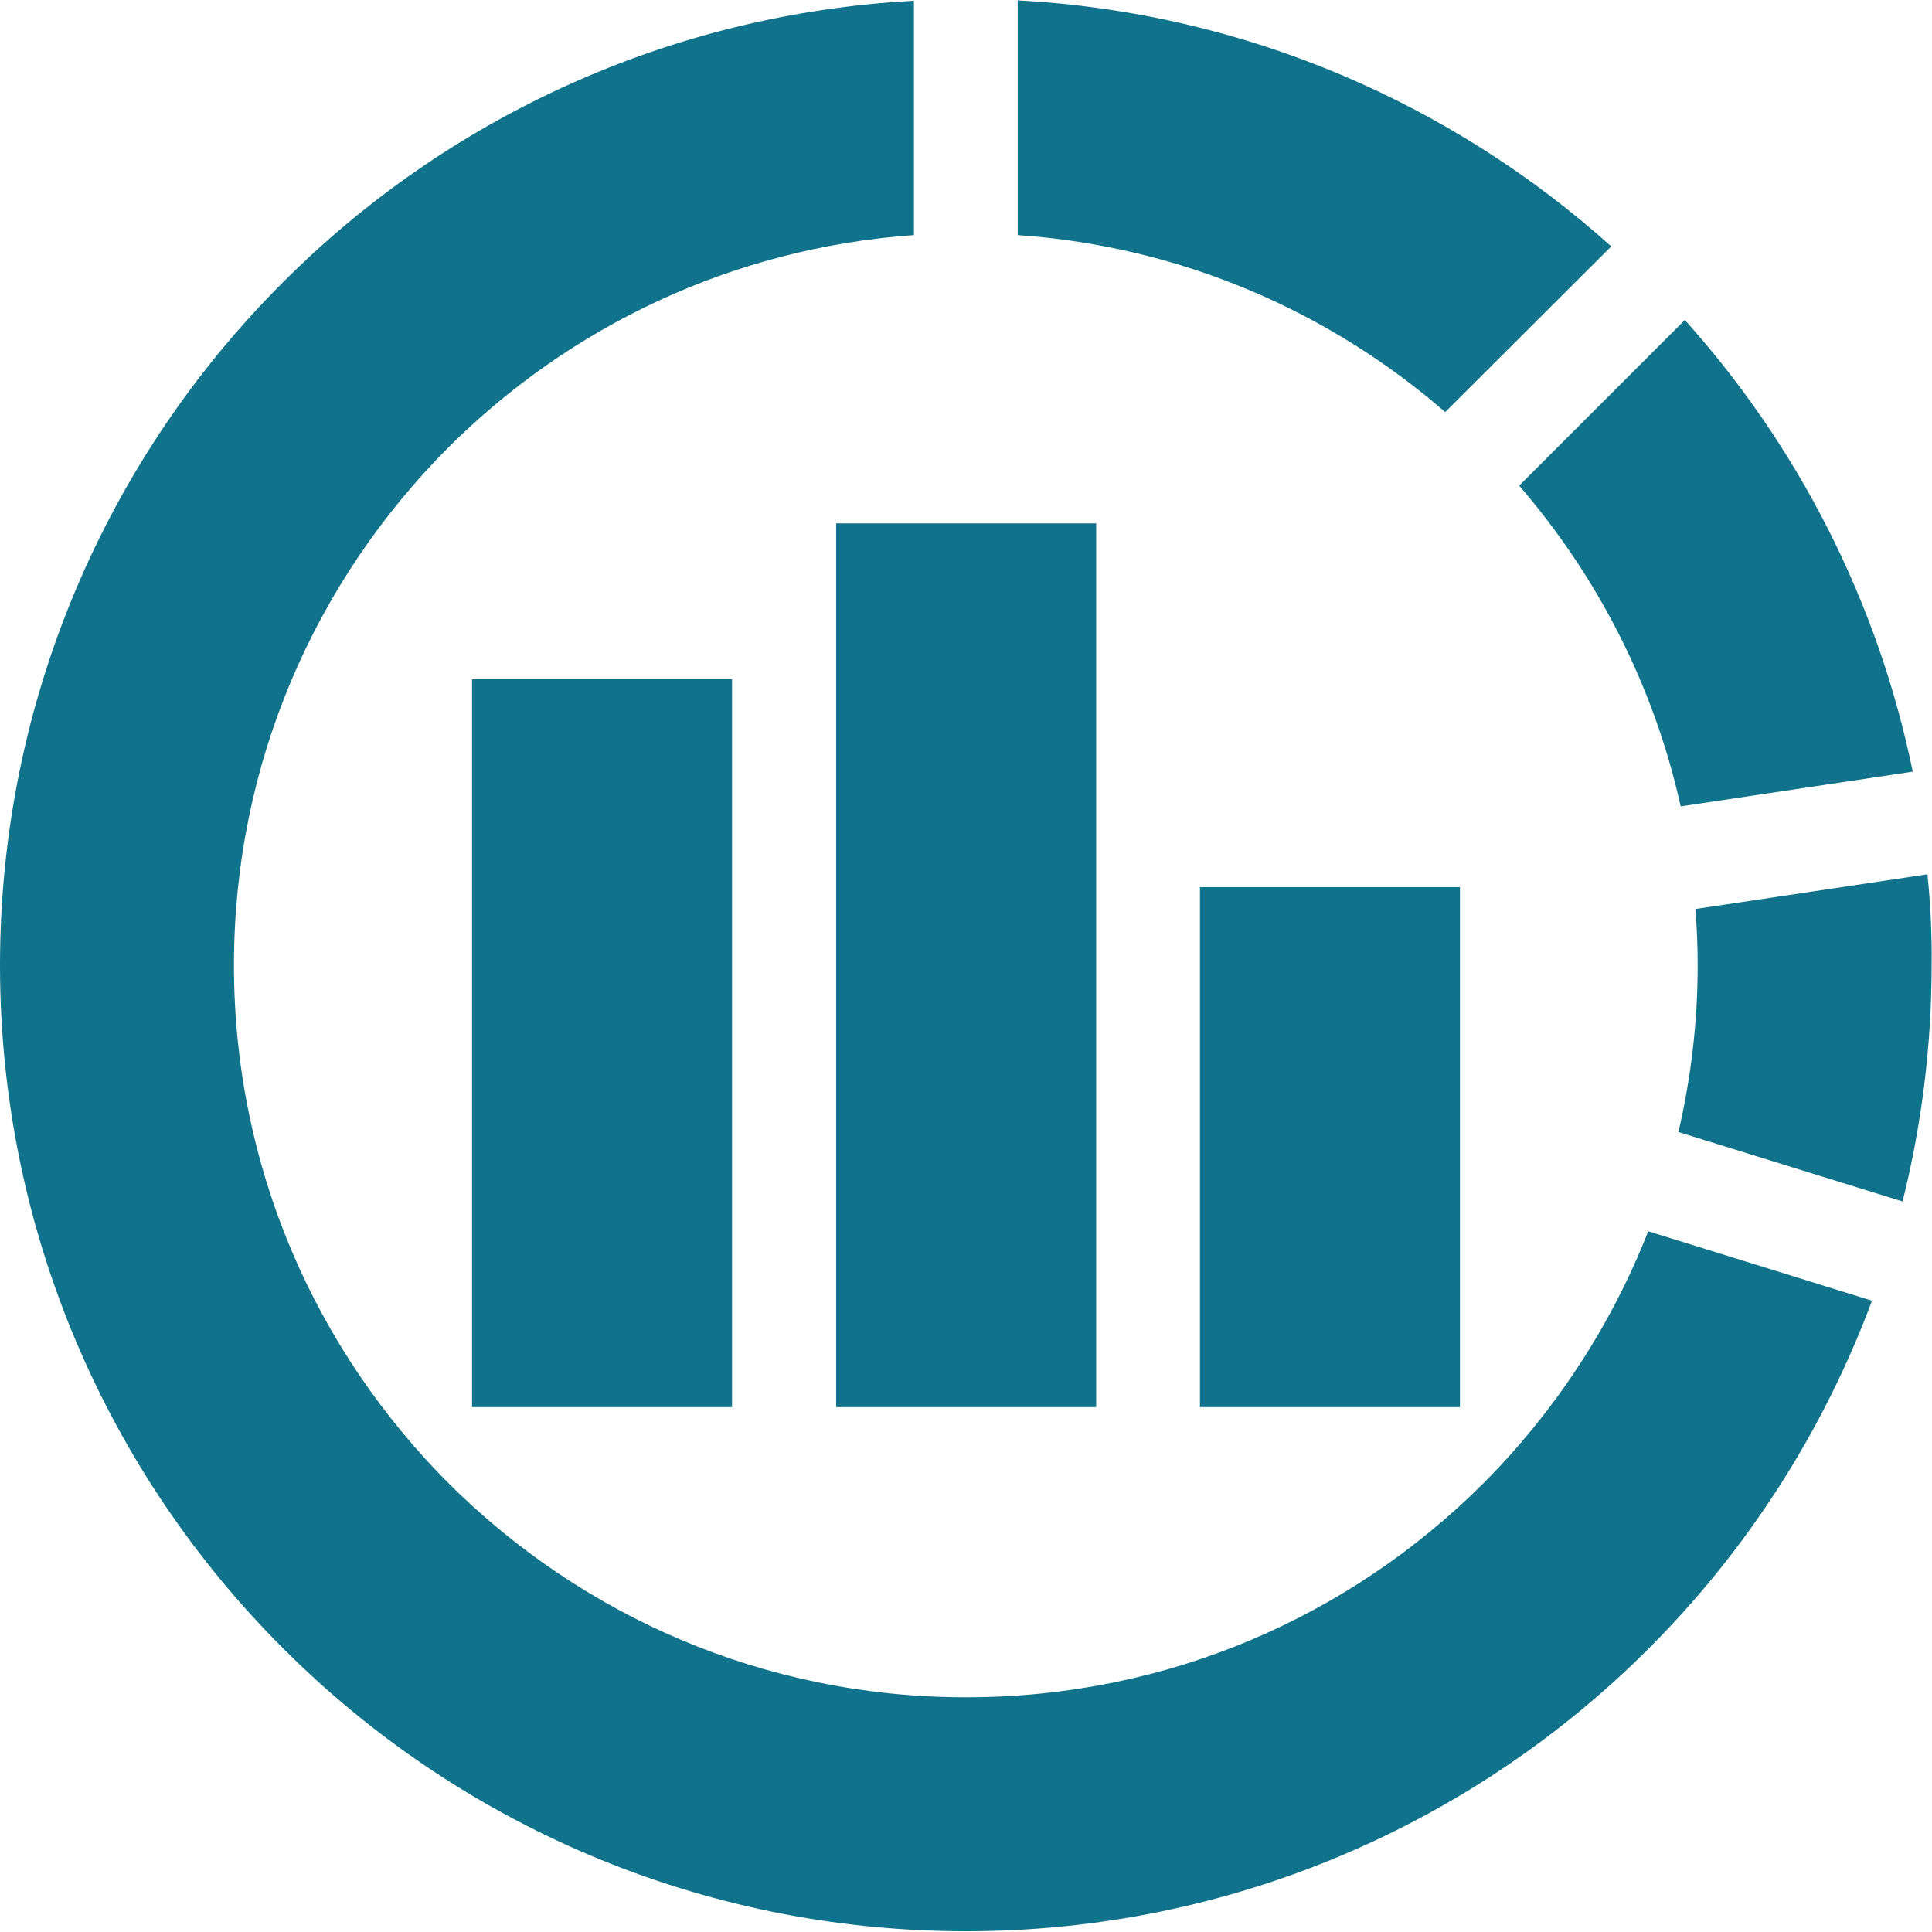 <?xml version="1.0" encoding="utf-8"?>
<!-- Generator: Adobe Illustrator 23.0.6, SVG Export Plug-In . SVG Version: 6.00 Build 0)  -->
<svg version="1.1" id="_x32_" xmlns="http://www.w3.org/2000/svg" xmlns:xlink="http://www.w3.org/1999/xlink" x="0px" y="0px"
	 viewBox="0 0 512 512" style="enable-background:new 0 0 512 512;" xml:space="preserve">
<style type="text/css">
	.st0{fill:#10728B;}
</style>
<g>
	<rect x="125.1" y="180" class="st0" width="68.9" height="192.9"/>
	<rect x="318" y="235.1" class="st0" width="68.9" height="137.8"/>
	<rect x="221.6" y="138.7" class="st0" width="68.9" height="234.2"/>
	<path class="st0" d="M445.4,213.7l61.5-9.2c-9.3-45.4-30.6-86.5-60.4-119.7l-43.9,43.9C423.3,152.7,438.3,181.7,445.4,213.7z"/>
	<path class="st0" d="M510.8,231.7l-61.5,9.2c0.4,4.9,0.6,9.9,0.6,14.9c0,15.2-1.8,30-5.1,44.2l59.4,18.4c5-20,7.7-41,7.7-62.6
		C512,247.7,511.6,239.7,510.8,231.7z"/>
	<path class="st0" d="M393.2,393c-35.2,35.2-83.5,56.8-137.2,56.8c-53.7,0-102-21.7-137.2-56.8C83.7,357.8,62,309.5,62,255.8
		c0-53.7,21.7-102,56.8-137.2c32.2-32.1,75.3-52.9,123.4-56.3V0.2C177.1,3.7,118.2,31.5,75,74.8C28.7,121,0,185.2,0,255.8
		c0,70.6,28.7,134.8,75,181c46.2,46.3,110.4,75,181,75c70.6,0,134.8-28.7,181-75c25.8-25.8,46.1-57.2,59.1-92.1l-59.3-18.4
		C426.9,351.5,412,374.1,393.2,393z"/>
	<path class="st0" d="M427,65.3c-42.1-37.8-97-62-157.3-65.2v62.2c43.3,3,82.5,20.2,113.3,46.9L427,65.3z"/>
</g>
</svg>
